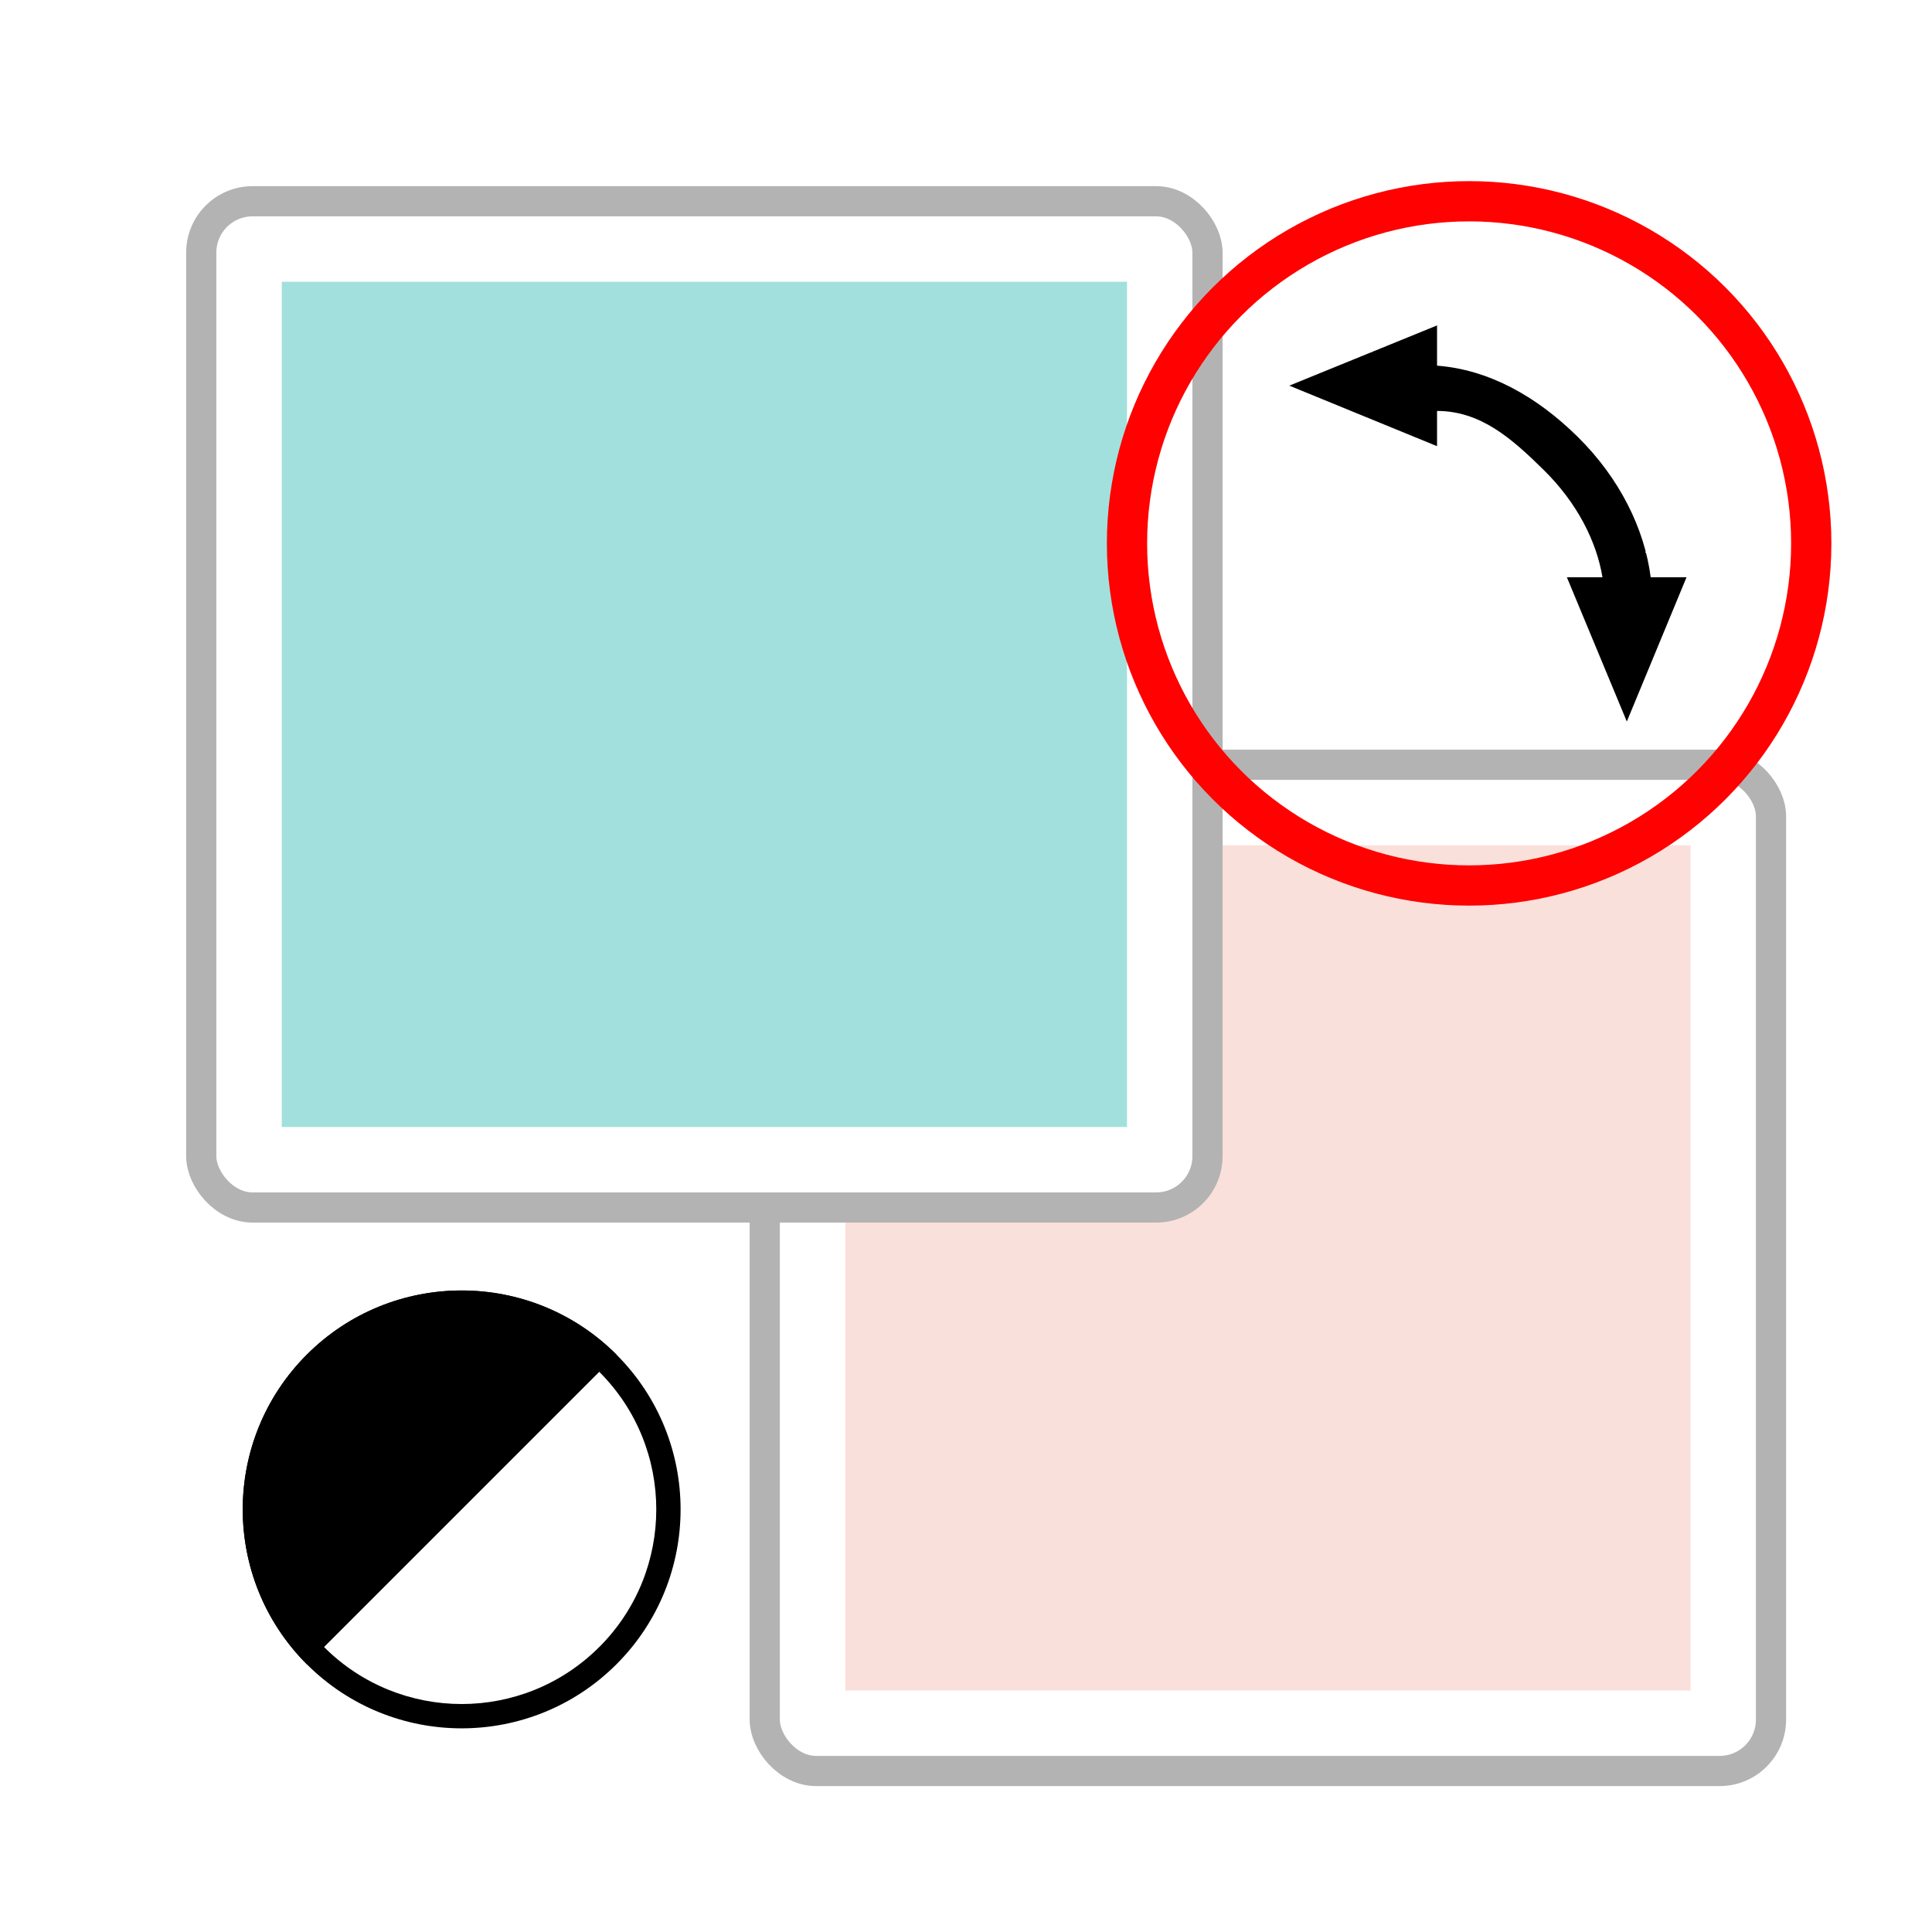 <?xml version="1.0" encoding="UTF-8"?>
<svg width="48px" height="48px" viewBox="0 0 48 48" version="1.1" xmlns="http://www.w3.org/2000/svg" xmlns:xlink="http://www.w3.org/1999/xlink">
    <!-- Generator: Sketch 52.6 (67491) - http://www.bohemiancoding.com/sketch -->
    <title>color-control-swap-arrow</title>
    <desc>Created with Sketch.</desc>
    <g id="color-control-swap-arrow" stroke="none" stroke-width="1" fill="none" fill-rule="evenodd">
        <g id="hint-color-control-area-foreground-copy">
            <rect id="Rectangle" fill="#FFFFFF" x="0" y="0" width="48" height="48"></rect>
            <g id="Group-2" transform="translate(5, 5)">
                <rect id="Rectangle" stroke="#B3B3B3" stroke-width="0.75" fill="#FFFFFF" x="14" y="14" width="25" height="25" rx="1.276"></rect>
                <rect id="Rectangle" fill="#FAE0DA" x="16" y="16" width="21" height="21"></rect>
                <rect id="Rectangle" stroke="#B3B3B3" stroke-width="0.75" fill="#FFFFFF" x="0" y="0" width="25" height="25" rx="1.276"></rect>
                <rect id="Rectangle" fill="#A2E0DD" x="2" y="2" width="21" height="21"></rect>
                <g id="_1938516362816" transform="translate(1, 27)" fill="#000000">
                    <path d="M2.051,8.92 C2.995,9.864 4.233,10.336 5.47,10.336 C6.706,10.336 7.944,9.864 8.888,8.92 L8.889,8.92 C9.834,7.976 10.305,6.738 10.305,5.501 C10.305,4.263 9.834,3.027 8.889,2.083 L8.888,2.082 C7.944,1.137 6.706,0.666 5.47,0.666 C4.233,0.666 2.995,1.137 2.051,2.082 L2.05,2.083 C1.106,3.027 0.635,4.263 0.635,5.501 C0.635,6.738 1.106,7.976 2.05,8.92 L2.051,8.92 Z M1.623,9.348 C3.748,11.471 7.192,11.471 9.316,9.348 C11.44,7.223 11.44,3.779 9.316,1.655 C7.192,-0.47 3.748,-0.47 1.623,1.655 C-0.5,3.779 -0.5,7.223 1.623,9.348 Z" id="Shape"></path>
                    <path d="M9.316,1.655 C7.192,-0.469 3.748,-0.469 1.623,1.655 C-0.5,3.779 -0.5,7.223 1.623,9.348 L9.316,1.655 Z" id="Path"></path>
                </g>
                <g id="Group" transform="translate(27, 3)">
                    <path d="M7.813,6.343 C7.663,5.434 7.171,4.484 6.362,3.685 C5.553,2.886 4.778,2.21 3.703,2.21 L3.703,3.085 L0.032,1.581 L3.703,0.085 L3.703,1.085 C4.967,1.18 6.158,1.826 7.201,2.856 C8.244,3.886 8.859,5.143 9.011,6.343 L9.901,6.343 L8.418,9.926 L6.929,6.343 L7.813,6.343 Z" id="Path" fill="#000000"></path>
                    <path d="M7.813,6.343 C7.737,5.88 7.571,5.406 7.32,4.947 C7.08,4.506 6.758,4.077 6.362,3.685 C5.958,3.286 5.562,2.916 5.133,2.647 C4.704,2.379 4.241,2.21 3.703,2.21 L3.703,3.085 L0.032,1.581 L3.703,0.085 L3.703,1.085 C3.79,1.091 3.876,1.1 3.962,1.113 C3.963,1.113 3.963,1.113 3.963,1.113 C3.982,1.115 4,1.117 4.019,1.12 C4.02,1.12 4.022,1.121 4.024,1.121 C4.042,1.124 4.058,1.126 4.076,1.129 C4.078,1.13 4.081,1.13 4.084,1.13 C4.1,1.133 4.116,1.136 4.133,1.139 C4.135,1.139 4.139,1.14 4.142,1.14 C4.158,1.144 4.175,1.146 4.191,1.149 C4.194,1.15 4.196,1.15 4.199,1.151 C4.215,1.154 4.232,1.157 4.248,1.161 C4.251,1.161 4.252,1.161 4.253,1.161 C5.313,1.377 6.311,1.978 7.201,2.856 C8.244,3.886 8.859,5.143 9.011,6.343 L9.901,6.343 L8.418,9.926 L6.929,6.343 L6.928,6.343 L6.929,6.343 L7.813,6.343 Z M0.032,1.581 L0.032,1.58 L3.703,0.085 L3.703,1.085 C4.322,1.131 4.924,1.31 5.499,1.601 C6.099,1.905 6.67,2.331 7.201,2.856 C7.713,3.361 8.122,3.921 8.423,4.503 C8.735,5.105 8.934,5.731 9.011,6.343 L9.901,6.343 L8.418,9.926 L6.929,6.343 L7.813,6.343 C7.663,5.434 7.171,4.484 6.362,3.685 C5.553,2.886 4.778,2.21 3.703,2.21 L3.703,3.085 L0.032,1.581 Z" id="1" fill="#FFFFFF"></path>
                </g>
            </g>
        </g>
        <circle id="Oval" stroke="#FF0101" fill-rule="nonzero" cx="36.5" cy="13.5" r="8.5"></circle>
    </g>
</svg>